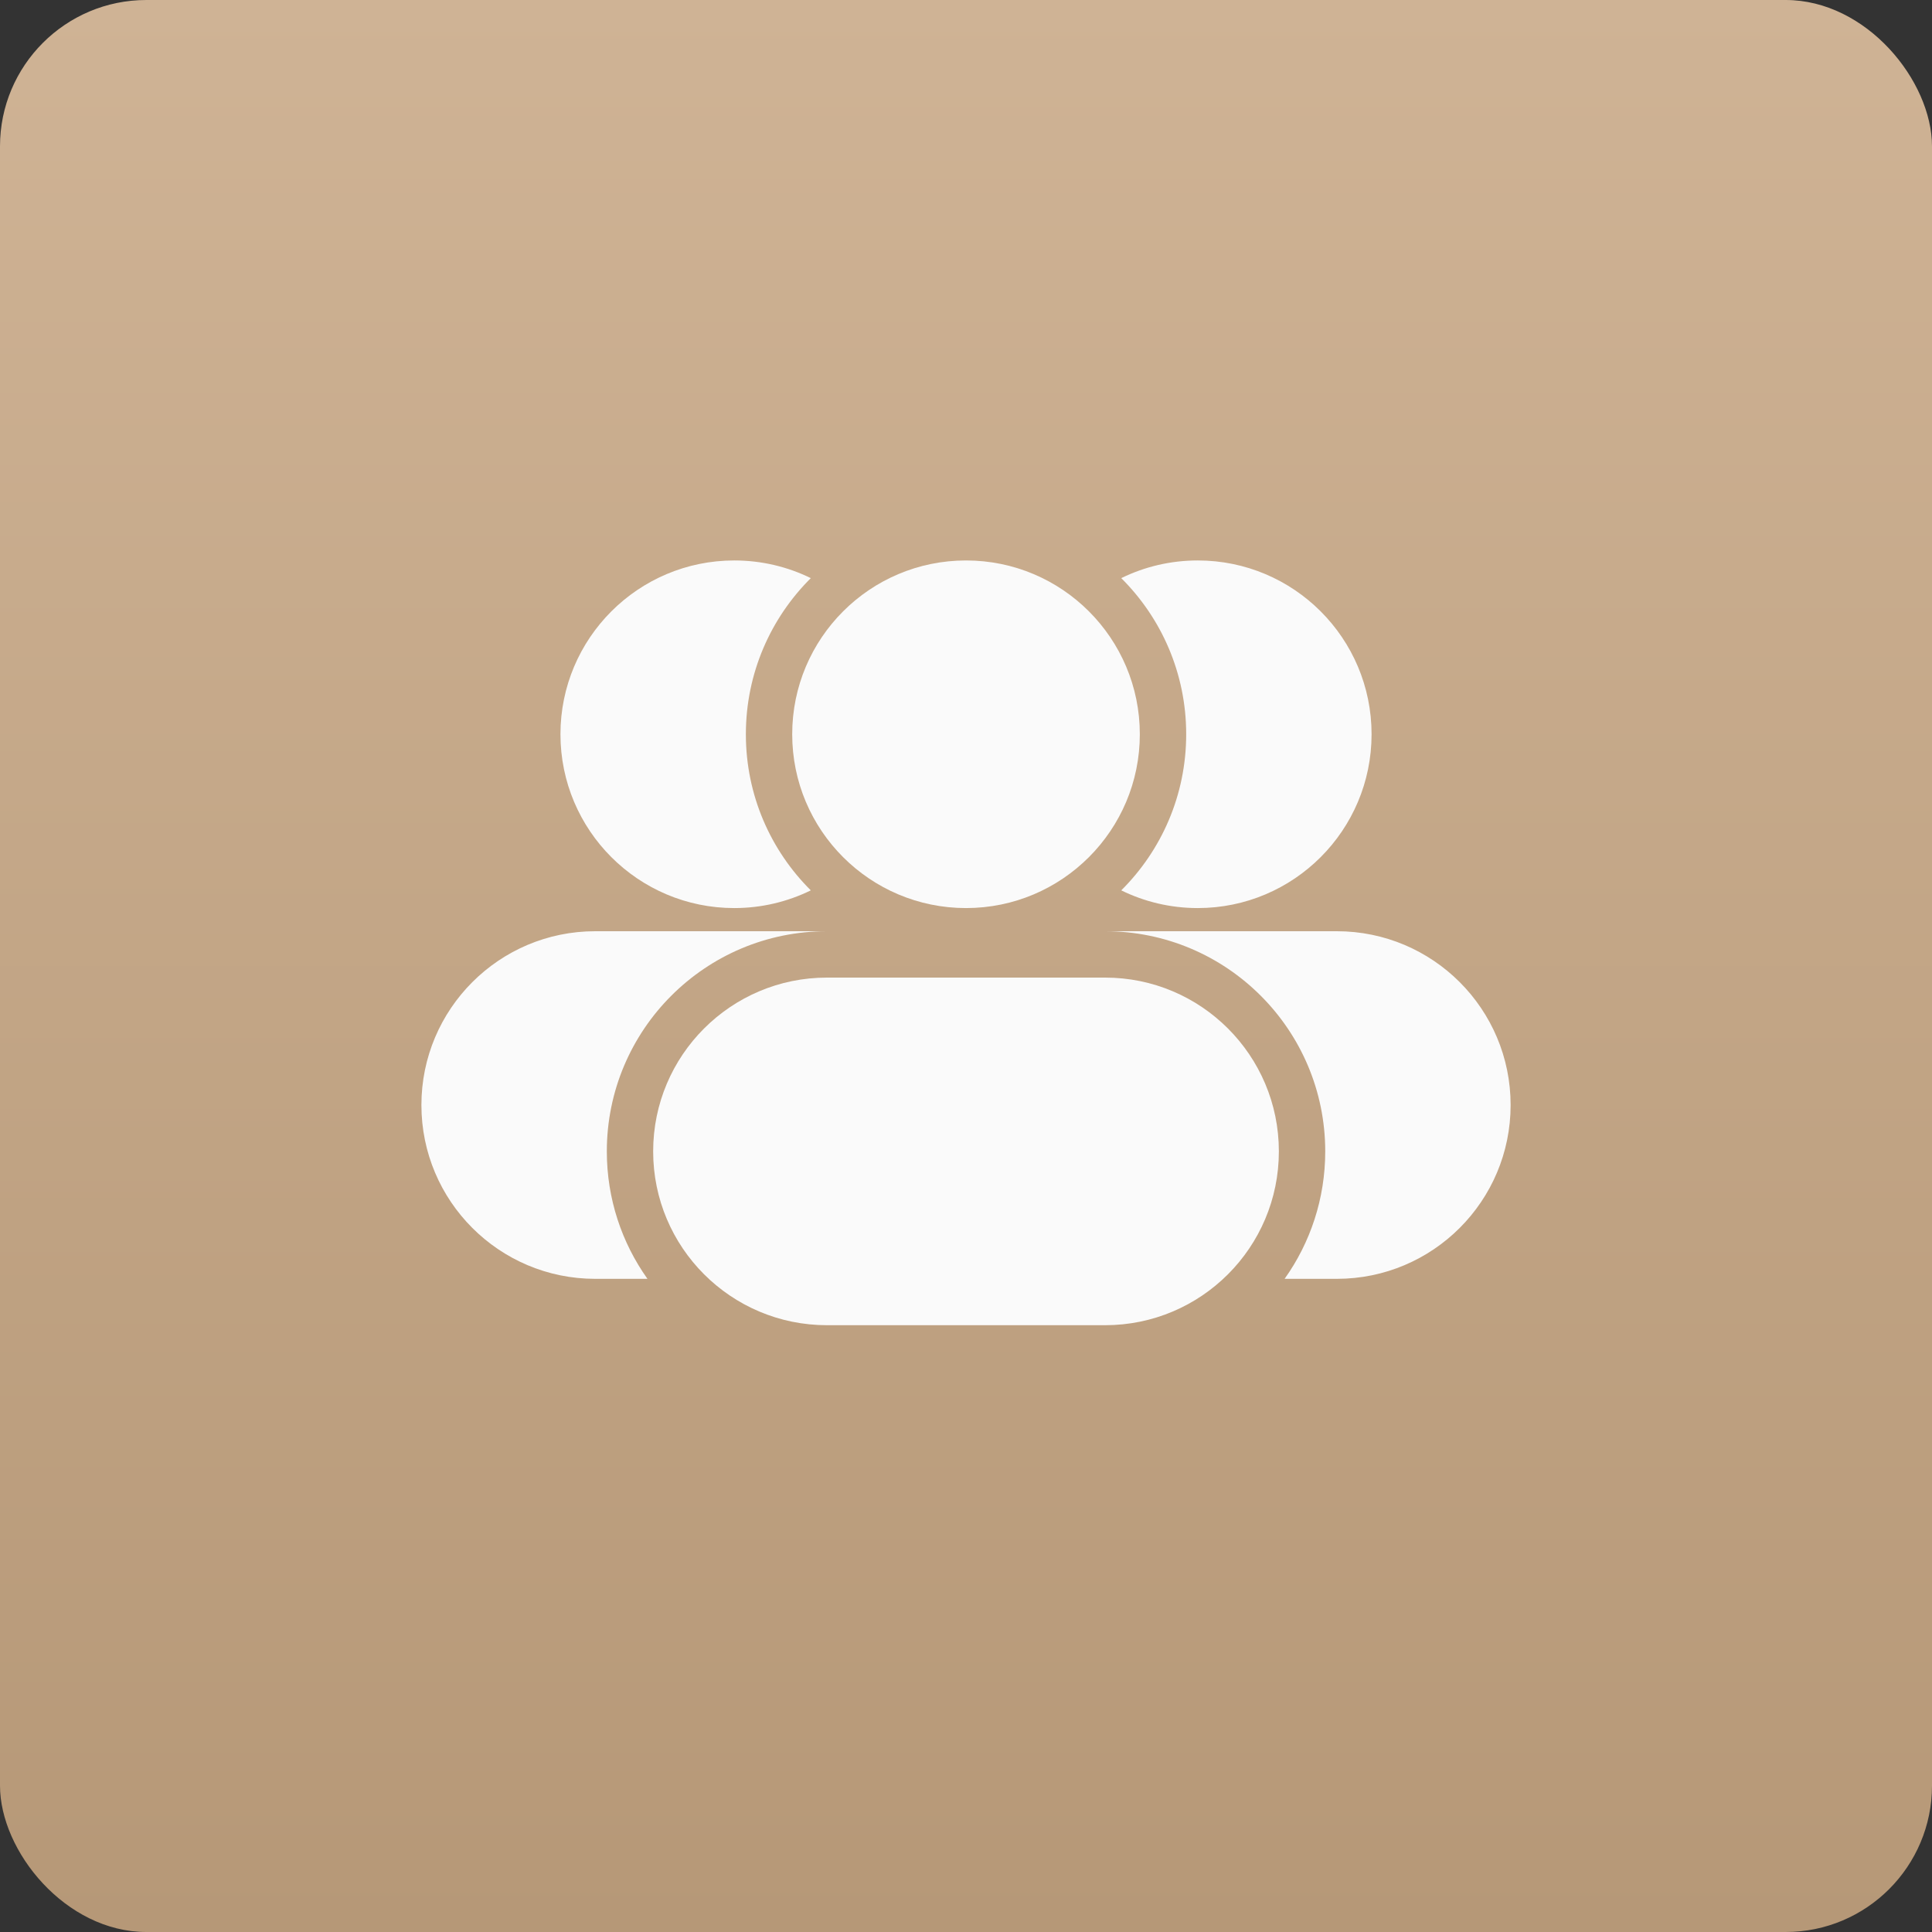 <?xml version="1.0" encoding="UTF-8"?> <svg xmlns="http://www.w3.org/2000/svg" width="66" height="66" viewBox="0 0 66 66" fill="none"><rect x="0" y="0" width="66" height="66" fill="#333333" stroke="none"/> <rect width="66" height="66" rx="5" fill="url(#paint0_linear_3312_8906)"></rect> <path d="M27.698 30.416C26.328 29.054 25.48 27.168 25.48 25.083C25.48 22.999 26.328 21.113 27.698 19.75C26.909 19.363 26.022 19.146 25.084 19.146C21.805 19.146 19.146 21.804 19.146 25.083C19.146 28.362 21.805 31.021 25.084 31.021C26.022 31.021 26.909 30.803 27.698 30.416Z" fill="#FAFAFA"></path> <path d="M27.063 25.083C27.063 21.804 29.721 19.146 33.001 19.146C36.28 19.146 38.938 21.804 38.938 25.083C38.938 28.362 36.28 31.021 33.001 31.021C29.721 31.021 27.063 28.362 27.063 25.083Z" fill="#FAFAFA"></path> <path d="M38.304 19.75C39.674 21.113 40.522 22.999 40.522 25.083C40.522 27.168 39.674 29.054 38.304 30.416C39.092 30.803 39.98 31.021 40.917 31.021C44.197 31.021 46.855 28.362 46.855 25.083C46.855 21.804 44.197 19.146 40.917 19.146C39.98 19.146 39.092 19.363 38.304 19.75Z" fill="#FAFAFA"></path> <path d="M22.313 39.333C22.313 36.054 24.971 33.396 28.251 33.396H37.751C41.03 33.396 43.688 36.054 43.688 39.333C43.688 42.612 41.03 45.271 37.751 45.271H28.251C24.971 45.271 22.313 42.612 22.313 39.333Z" fill="#FAFAFA"></path> <path d="M14.396 37.75C14.396 34.471 17.055 31.812 20.334 31.812H28.251C24.097 31.812 20.73 35.18 20.73 39.333C20.73 40.956 21.244 42.459 22.118 43.687H20.334C17.055 43.687 14.396 41.029 14.396 37.75Z" fill="#FAFAFA"></path> <path d="M45.272 39.333C45.272 40.956 44.758 42.459 43.884 43.687H45.667C48.947 43.687 51.605 41.029 51.605 37.75C51.605 34.471 48.947 31.812 45.667 31.812H37.751C41.904 31.812 45.272 35.18 45.272 39.333Z" fill="#FAFAFA"></path> <defs> <linearGradient id="paint0_linear_3312_8906" x1="33" y1="0" x2="33" y2="66" gradientUnits="userSpaceOnUse"> <stop stop-color="#CFB395"></stop> <stop offset="1" stop-color="#B69877"></stop> </linearGradient> </defs> </svg> 